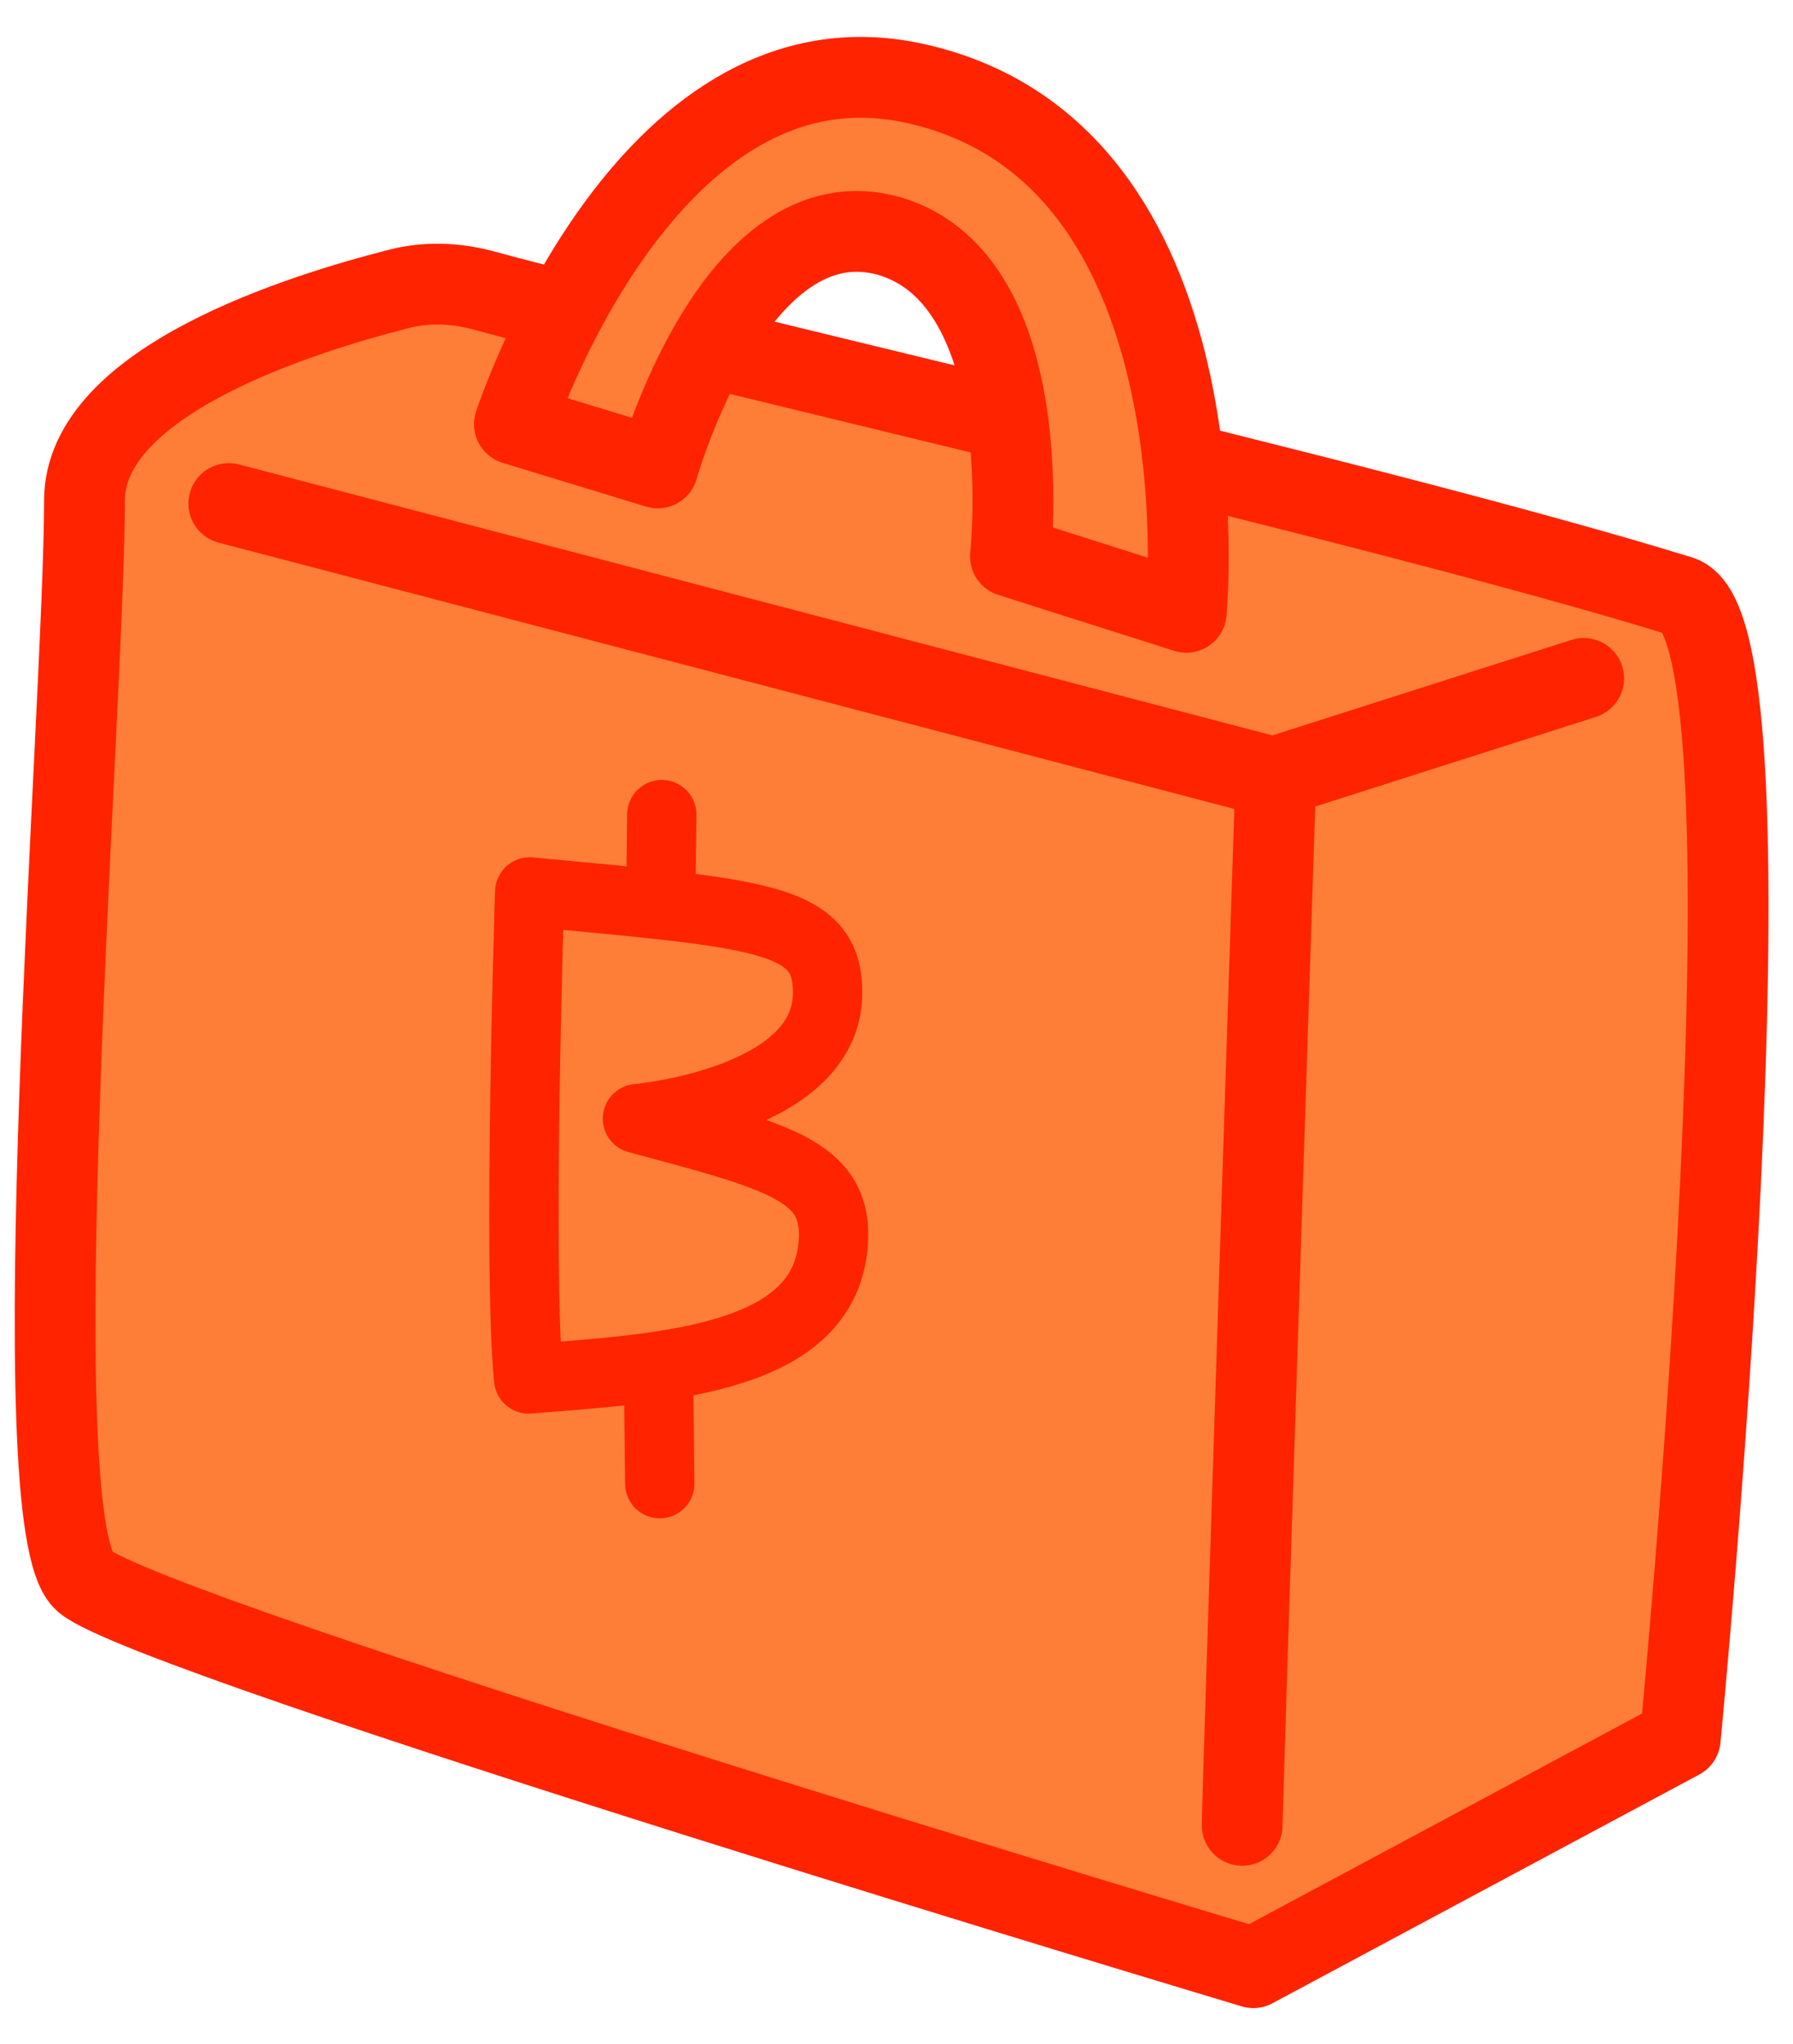 <svg width="43" height="49" viewBox="0 0 43 49" fill="none" xmlns="http://www.w3.org/2000/svg">
<path d="M9.558 6.928C10.216 6.757 10.899 6.782 11.557 6.952C16.359 8.269 32.959 12.023 40.296 14.29C42.88 15.094 40.296 41.688 40.296 41.688L30.058 47.173C30.058 47.173 3.659 39.275 2.026 37.91C0.441 36.594 2.026 16.776 2.026 11.998C2.026 9.122 7.267 7.513 9.558 6.928Z" fill="#FF7E37" stroke="#FF2300" stroke-width="1.937" stroke-linecap="round" stroke-linejoin="round"/>
<path d="M29.79 43.761C29.79 43.224 30.595 18.653 30.595 18.653L5.487 12.072" fill="#FF7E37"/>
<path d="M29.79 43.761C29.79 43.224 30.595 18.653 30.595 18.653L5.487 12.072" stroke="#FF2300" stroke-width="1.937" stroke-linecap="round" stroke-linejoin="round"/>
<path d="M37.98 16.264L30.57 18.629" stroke="#FF2300" stroke-width="1.937" stroke-linecap="round" stroke-linejoin="round"/>
<path d="M28.449 14.679C28.449 14.679 29.497 3.564 21.843 1.979C15.432 0.663 12.337 10.17 12.337 10.17L15.774 11.218C15.774 11.218 17.626 4.612 21.331 5.66C24.963 6.733 24.232 13.339 24.232 13.339L28.449 14.679Z" fill="#FF7E37" stroke="#FF2300" stroke-width="1.937" stroke-linecap="round" stroke-linejoin="round"/>
<path d="M12.703 21.383C12.703 21.383 12.41 30.402 12.678 33.059C16.042 32.791 19.918 32.596 19.991 29.646C20.016 28.062 18.651 27.72 15.287 26.818C15.287 26.818 19.967 26.404 19.845 23.698C19.796 21.968 18.114 21.895 12.703 21.383Z" fill="#FF7E37" stroke="#FF2300" stroke-width="1.662" stroke-linecap="round" stroke-linejoin="round"/>
<path d="M15.798 33.449L15.822 35.57" stroke="#FF2300" stroke-width="1.662" stroke-linecap="round" stroke-linejoin="round"/>
<path d="M15.846 21.651L15.871 19.53" stroke="#FF2300" stroke-width="1.662" stroke-linecap="round" stroke-linejoin="round"/>
</svg>
